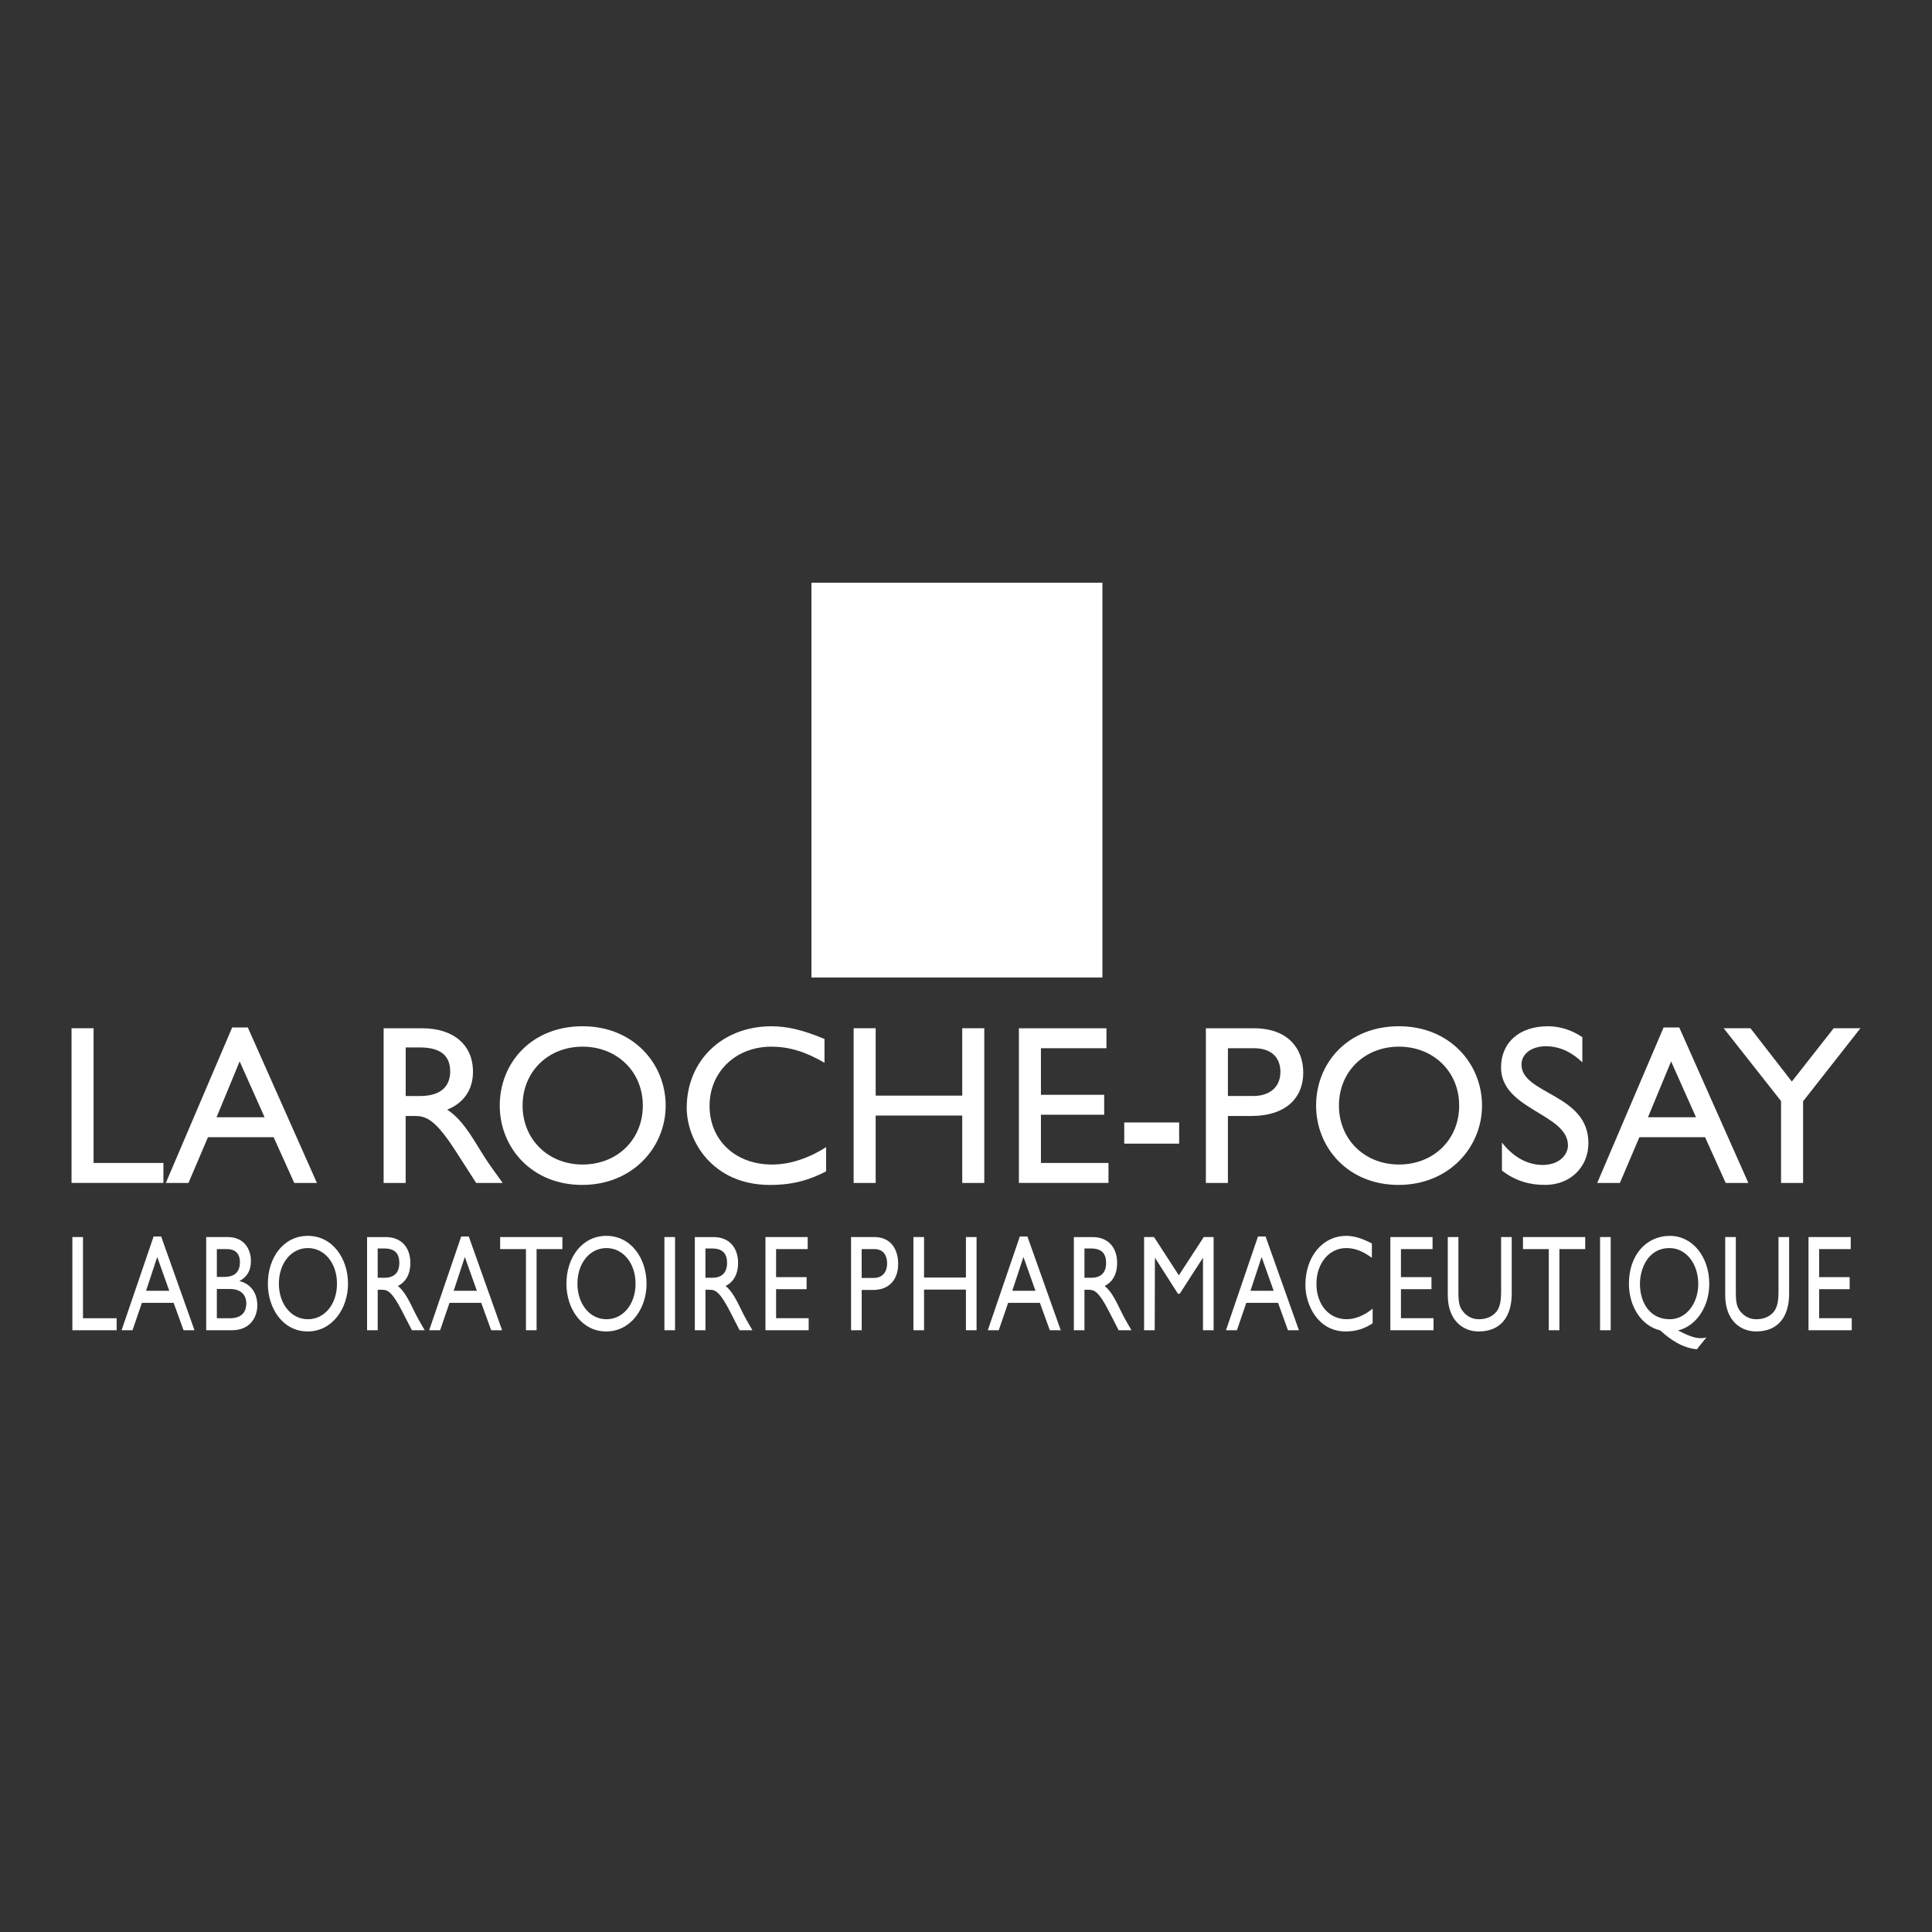 <?xml version="1.0" encoding="UTF-8"?> <svg xmlns="http://www.w3.org/2000/svg" id="Layer_1" data-name="Layer 1" viewBox="0 0 1080 1080"><rect x="0" y="0" width="1080" height="1080" fill="#333333" stroke="none"/><defs><style> .cls-1 { fill: #fff; } </style></defs><polyline id="polyline4032" class="cls-1" points="616.25 325.74 616.25 546.42 453.6 546.42 453.6 325.74"></polyline><path id="path4034" class="cls-1" d="M133.97,593.32l13.93,31.23h-26.85l12.92-31.23ZM138.53,574.35h-8.74l-37.1,86.92h12.67l10.89-25.56h36.72l11.52,25.56h12.67l-38.63-86.92ZM226.78,585.53h7.95c11.99,0,16.79,4.95,16.92,13.07.13,7.24-3.66,14.08-16.92,14.08h-7.95v-27.15ZM214.45,574.82v86.46h12.32v-37.44h5.18c6.31,0,11.49,2.03,22.85,19.74l11.38,17.7h14.83c-5.96-8.22-8.11-11.13-11.79-17.07-6.58-10.75-11.38-18.72-19.23-23.91,9.23-3.67,14.41-11.16,14.41-21.19,0-14.98-10.87-24.29-28.29-24.29h-21.66ZM292.13,618.03c0-19,14.31-32.94,33.54-32.94s33.67,13.94,33.67,32.94-14.3,32.94-33.67,32.94c-19.24,0-33.54-14.06-33.54-32.94ZM279.36,618.03c0,23.44,17.83,44.35,46.06,44.35s46.69-21.03,46.69-44.35-17.96-44.35-46.44-44.35-46.31,20.4-46.31,44.35ZM460.9,594.09c-10.64-6.21-19.77-8.99-29.78-8.99-19.77,0-34.47,14.06-34.47,33.07s14.19,32.81,34.98,32.81c9.76,0,20.41-3.42,30.16-9.75v13.56c-8.49,4.44-17.74,7.6-31.3,7.6-32.44,0-46.61-24.96-46.61-43.08,0-26.35,19.87-45.62,47.37-45.62,8.87,0,17.87,2.15,29.65,7.1v13.3h0ZM550.22,661.27h-12.32v-37.66h-48.39v37.66h-12.32v-86.48h12.32v37.66h48.39v-37.66h12.32v86.48ZM618.52,585.97h-36.63v26.03h35.36v11.16h-35.36v26.93h37.76v11.16h-50.08v-86.44h48.95v11.16ZM628.46,627.47v11.83h30.69v-11.83h-30.69ZM686.41,585.97h14.61c11.31,0,14.74,6.83,14.74,13.16,0,8.6-5.97,13.54-15.25,13.54h-14.1v-26.7ZM674.09,574.82v86.46h12.32v-37.44h12.96c20.06,0,29.15-10.65,29.15-24.19s-8.59-24.83-27.51-24.83h-26.93ZM748.48,618.03c0-19,14.3-32.94,33.54-32.94s33.67,13.94,33.67,32.94-14.3,32.94-33.67,32.94c-19.24,0-33.54-14.06-33.54-32.94ZM735.71,618.03c0,23.44,17.84,44.35,46.06,44.35s46.69-21.03,46.69-44.35-17.96-44.35-46.44-44.35-46.31,20.4-46.31,44.35h0ZM884.54,593.85c-7.28-6.97-14.41-9-20.27-9-8.02,0-13.75,4.19-13.75,10.26,0,16.59,37.41,16.34,37.41,43.82,0,13.56-10.17,23.44-24.16,23.44-9.43,0-17.02-2.53-24.18-7.99v-15.71c6.28,8.11,14.24,12.54,22.77,12.54,9.69,0,14.14-6.08,14.14-10.89,0-17.85-37.41-19.88-37.41-43.56,0-14.06,10.3-23.07,26.2-23.07,6.63,0,13.23,2.03,19.25,6.09v14.06h0ZM934.15,593.32l13.93,31.23h-26.84l12.92-31.23ZM938.7,574.35h-8.74l-37.1,86.92h12.67l10.89-25.56h36.73l11.52,25.56h12.67l-38.63-86.92ZM46.39,736.9h18.82v6.72h-24.76v-52.09h5.94v45.37h0ZM87.89,702.66l6.72,18.89h-12.96l6.24-18.89ZM90.09,691.19h-4.22l-17.91,52.43h6.11l5.26-15.34h17.72l5.56,15.34h6.11l-18.64-52.43ZM121.22,698.25h5.55c5.55,0,7.34,3.36,7.34,7.25,0,5.57-2.9,8.31-8.88,8.31h-4.01v-15.56h0ZM115.28,743.62h14.26c10.46,0,14.3-7.49,14.3-13.9,0-7.03-3.78-12.15-10.02-13.6,4.42-2.37,6.44-5.88,6.44-11.3,0-6.56-3.85-13.29-12.88-13.29h-12.11v52.08ZM121.22,720.55h7.27c6.26,0,9.19,3.36,9.19,8.1,0,3.89-1.9,8.25-8.93,8.25h-7.53v-16.35h0ZM155.9,717.57c0-11.47,6.91-19.89,16.21-19.89s16.27,8.42,16.27,19.89-6.91,19.89-16.27,19.89c-9.3,0-16.21-8.49-16.21-19.89ZM149.74,717.57c0,14.15,8.61,26.72,22.25,26.72s22.55-12.65,22.55-26.72-8.67-26.72-22.43-26.72-22.37,12.27-22.37,26.72ZM211.13,697.92h3.87c5.83,0,8.17,2.98,8.23,7.86.06,4.36-1.78,8.49-8.23,8.49h-3.87v-16.35ZM205.2,691.53v52.09h5.94v-22.63h2.52c3.07,0,5.59,1.23,11.1,11.93l5.5,10.7h7.15c-2.87-4.97-3.91-6.73-5.69-10.32-3.17-6.5-5.49-11.31-9.28-14.44,4.46-2.22,6.96-6.72,6.96-12.76,0-9.02-5.24-14.57-13.72-14.57h-10.48ZM259.85,702.66l6.72,18.89h-12.96l6.24-18.89ZM262.04,691.19h-4.22l-17.91,52.43h6.12l5.25-15.34h17.73l5.56,15.34h6.11l-18.64-52.43ZM314.38,698.25h-14.43v45.37h-5.94v-45.37h-14.43v-6.72h34.79v6.72h0ZM322.79,717.57c0-11.47,6.91-19.89,16.21-19.89s16.27,8.42,16.27,19.89-6.91,19.89-16.27,19.89c-9.3,0-16.21-8.49-16.21-19.89ZM316.63,717.57c0,14.15,8.61,26.72,22.25,26.72s22.55-12.65,22.55-26.72-8.67-26.72-22.43-26.72-22.37,12.27-22.37,26.72ZM371.41,691.53v52.09h5.94v-52.09h-5.94ZM394.34,697.92h3.87c5.83,0,8.17,2.98,8.23,7.86.06,4.36-1.78,8.49-8.23,8.49h-3.87v-16.35ZM388.41,691.53v52.09h5.94v-22.63h2.52c3.07,0,5.59,1.23,11.1,11.93l5.49,10.7h7.15c-2.87-4.97-3.91-6.73-5.69-10.32-3.17-6.5-5.5-11.31-9.28-14.44,4.46-2.22,6.96-6.72,6.96-12.76,0-9.02-5.25-14.57-13.72-14.57h-10.48ZM451.51,698.25h-17.67v15.68h17.06v6.72h-17.06v16.24h18.21v6.72h-24.15v-52.09h23.6v6.73ZM481.68,698.25h7.08c5.49,0,7.14,4.13,7.14,7.95,0,5.2-2.89,8.18-7.39,8.18h-6.83v-16.13ZM475.75,691.53v52.09h5.94v-22.52h6.28c9.72,0,14.11-6.41,14.11-14.6s-4.15-14.98-13.31-14.98h-13.02ZM545.9,743.62h-5.94v-22.74h-23.41v22.74h-5.94v-52.09h5.94v22.63h23.41v-22.63h5.94v52.09ZM572.11,702.66l6.72,18.89h-12.96l6.24-18.89ZM574.31,691.19h-4.22l-17.91,52.43h6.12l5.26-15.34h17.73l5.56,15.34h6.11l-18.64-52.43ZM606.22,697.92h3.88c5.83,0,8.17,2.98,8.23,7.86.06,4.36-1.78,8.49-8.23,8.49h-3.88v-16.35ZM600.29,691.53v52.09h5.93v-22.63h2.52c3.08,0,5.59,1.23,11.11,11.93l5.49,10.7h7.16c-2.87-4.97-3.91-6.73-5.69-10.32-3.17-6.5-5.49-11.31-9.28-14.44,4.46-2.22,6.96-6.72,6.96-12.76,0-9.02-5.25-14.57-13.72-14.57h-10.48ZM678.42,743.62h-5.94v-40.55l-13.01,20.16h-.98l-12.88-20.16-.12,40.55h-5.94v-52.09h5.57l13.86,21.38,13.93-21.38h5.51v52.09ZM705.25,702.66l6.73,18.89h-12.96l6.24-18.89ZM707.45,691.19h-4.22l-17.9,52.43h6.11l5.26-15.34h17.73l5.56,15.34h6.11l-18.64-52.43ZM766.9,703.12c-5.13-3.75-9.54-5.44-14.37-5.44-9.54,0-16.63,8.49-16.63,19.96s6.85,19.81,16.87,19.81c4.71,0,9.85-2.06,14.55-5.89v8.17c-4.1,2.66-8.55,4.56-15.1,4.56-15.65,0-22.49-15.02-22.49-25.95,0-15.9,9.59-27.48,22.85-27.48,4.28,0,8.62,1.29,14.31,4.25v8.02ZM800.81,698.25h-17.67v15.68h17.06v6.72h-17.06v16.24h18.22v6.72h-24.15v-52.09h23.6v6.73ZM845.05,723.17c0,12.76-6.06,21.12-18.45,21.12-8.79,0-17.28-6.15-17.28-20.36v-32.4h5.94v30.79c0,5.89.61,8.34,2.5,10.71,2.38,2.98,5.37,4.43,8.97,4.43,4.58,0,7.87-1.84,9.77-4.2,2.13-2.68,2.62-6.5,2.62-11.39v-30.34h5.94v31.63h0ZM886.14,698.25h-14.43v45.37h-5.93v-45.37h-14.43v-6.72h34.79v6.72h0ZM894.45,691.53v52.09h5.94v-52.09h-5.94ZM1000.14,723.17c0,12.76-6.06,21.12-18.45,21.12-8.79,0-17.29-6.15-17.29-20.36v-32.4h5.94v30.79c0,5.89.61,8.34,2.5,10.71,2.39,2.98,5.37,4.43,8.97,4.43,4.58,0,7.87-1.84,9.76-4.2,2.13-2.68,2.62-6.5,2.62-11.39v-30.34h5.94v31.63h0ZM1034.58,698.25h-17.67v15.68h17.06v6.72h-17.06v16.24h18.22v6.72h-24.16v-52.09h23.6v6.73ZM933.32,697.69c9.23,0,16.02,8.73,16.02,20.12,0,10.63-6.6,19.66-15.9,19.66-11.13,0-16.7-9.26-16.7-19.81,0-7.88,4.1-19.97,16.57-19.97h0ZM938.15,743.69c10.09-2.46,17.35-13.33,17.35-25.95,0-15.3-9.47-26.88-21.94-26.88-13.52,0-22.98,10.97-22.98,26.72,0,13.01,7.14,23.66,17.47,26.11,5.81,5.3,12.42,9.8,20.49,10.57l5.37-6.64c-4.27,1.22-8.43,0-15.77-3.85v-.07h0ZM1025.05,574.79h14.95l-32.06,40.83v45.65h-12.32v-45.77l-32.07-40.71h14.96l23.14,29.8,23.4-29.8ZM52.32,650.09h39.03v11.16h-51.36v-86.46h12.32v75.3Z"></path></svg> 